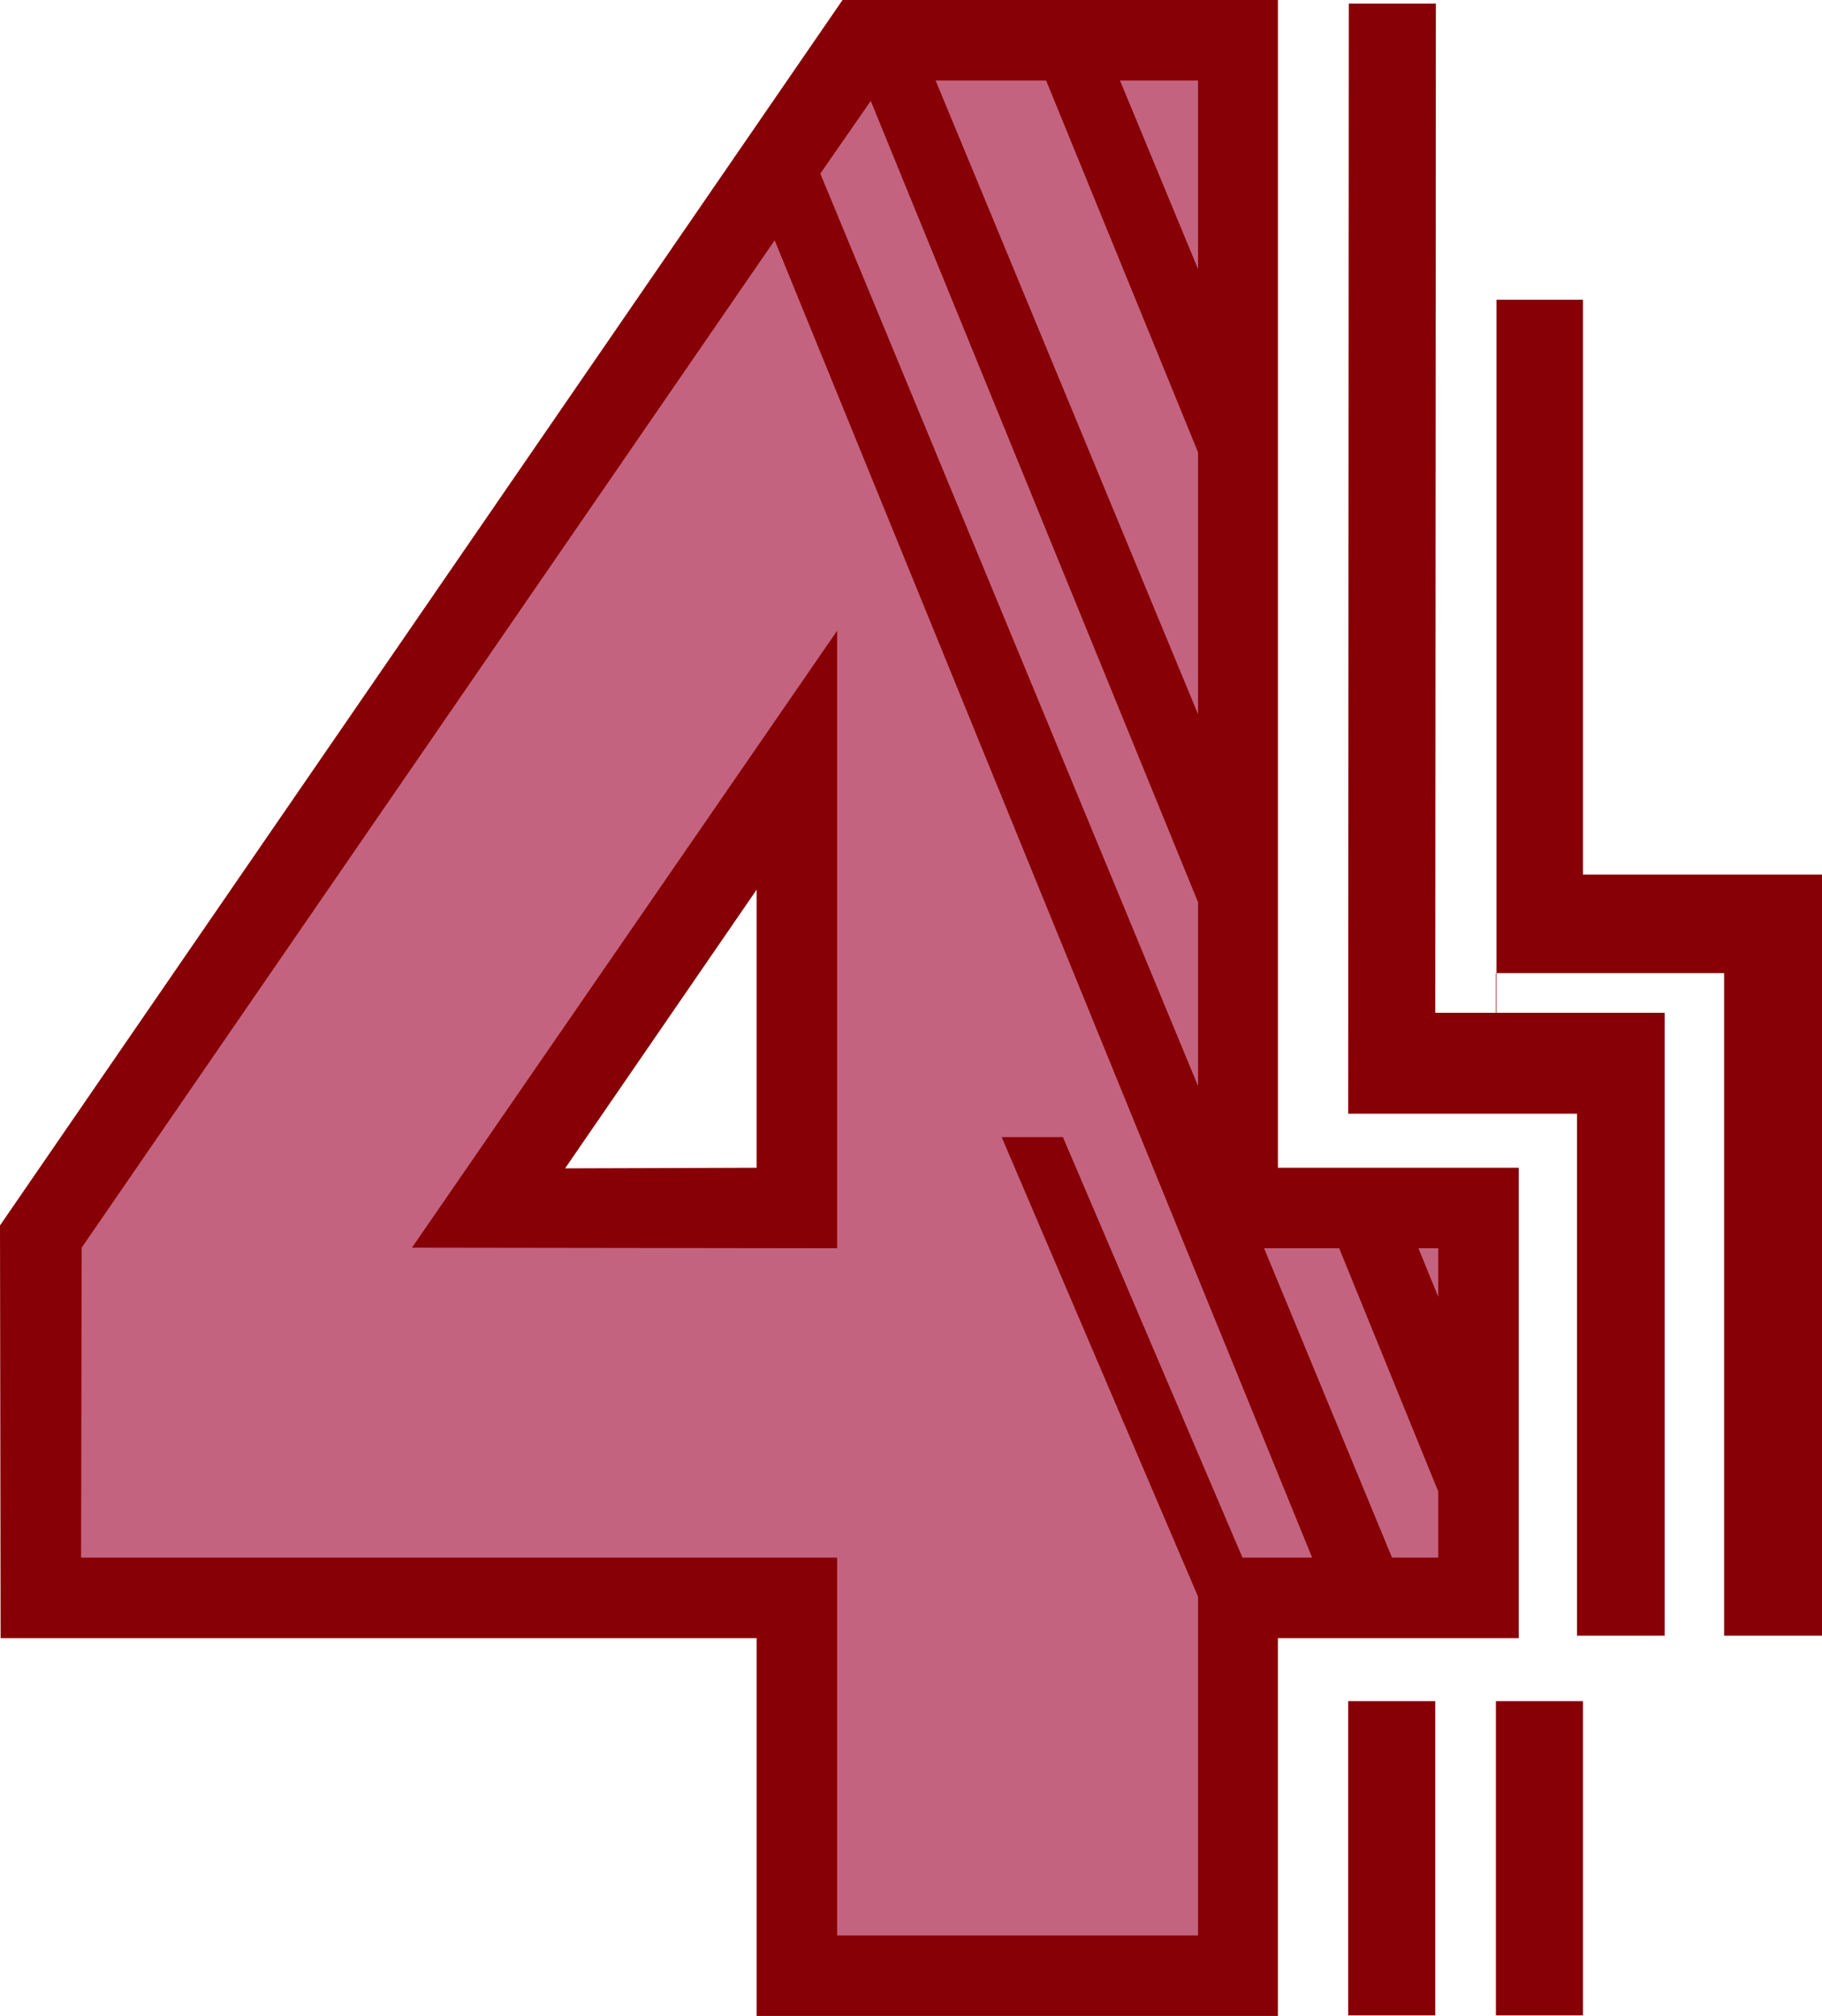 <?xml version="1.0" encoding="UTF-8" standalone="no"?>
<svg
   version="1.0"
   width="129.724mm"
   height="143.471mm"
   id="svg11"
   sodipodi:docname="Linear 4.wmf"
   xmlns:inkscape="http://www.inkscape.org/namespaces/inkscape"
   xmlns:sodipodi="http://sodipodi.sourceforge.net/DTD/sodipodi-0.dtd"
   xmlns="http://www.w3.org/2000/svg"
   xmlns:svg="http://www.w3.org/2000/svg">
  <sodipodi:namedview
     id="namedview11"
     pagecolor="#ffffff"
     bordercolor="#000000"
     borderopacity="0.25"
     inkscape:showpageshadow="2"
     inkscape:pageopacity="0.0"
     inkscape:pagecheckerboard="0"
     inkscape:deskcolor="#d1d1d1"
     inkscape:document-units="mm" />
  <defs
     id="defs1">
    <pattern
       id="WMFhbasepattern"
       patternUnits="userSpaceOnUse"
       width="6"
       height="6"
       x="0"
       y="0" />
  </defs>
  <path
     style="fill:#870005;fill-opacity:1;fill-rule:evenodd;stroke:none"
     d="m 0,329.618 152.065,-15.35 51.55,-0.162 V 239.296 L 152.065,314.268 0,329.618 226.725,0 h 117.16 v 314.107 h 64.802 V 440.622 H 343.884 V 542.254 H 203.616 V 440.622 H 0.162 Z"
     id="path1" />
  <path
     style="fill:#c4637f;fill-opacity:1;fill-rule:evenodd;stroke:none"
     d="M 110.857,335.597 225.27,169.656 V 335.758 L 110.857,335.597 H 21.978 l -0.162,83.374 H 225.27 v 101.632 h 97.121 V 429.473 L 269.548,305.866 h 16.483 l 48.318,113.104 H 353.096 L 208.464,64.631 21.978,335.597 Z"
     id="path2" />
  <path
     style="fill:#c4637f;fill-opacity:1;fill-rule:evenodd;stroke:none"
     d="m 234.32,27.145 88.072,215.544 v 49.443 L 220.745,46.696 Z"
     id="path3" />
  <path
     style="fill:#c4637f;fill-opacity:1;fill-rule:evenodd;stroke:none"
     d="m 360.368,335.758 26.664,65.439 v 17.774 h -12.443 l -34.421,-83.212 z"
     id="path4" />
  <path
     style="fill:#c4637f;fill-opacity:1;fill-rule:evenodd;stroke:none"
     d="m 387.032,348.846 -5.333,-13.088 h 5.333 z"
     id="path5" />
  <path
     style="fill:#c4637f;fill-opacity:1;fill-rule:evenodd;stroke:none"
     d="m 281.507,21.651 40.885,100.016 v 70.448 L 251.773,21.651 Z"
     id="path6" />
  <path
     style="fill:#c4637f;fill-opacity:1;fill-rule:evenodd;stroke:none"
     d="M 322.392,72.387 301.384,21.651 h 21.008 z"
     id="path7" />
  <path
     style="fill:#870005;fill-opacity:1;fill-rule:evenodd;stroke:none"
     d="m 362.792,299.565 h 61.57 v 140.411 h 23.594 V 272.42 h -61.731 l 0.162,-271.45 h -23.432 z"
     id="path8" />
  <path
     style="fill:#870005;fill-opacity:1;fill-rule:evenodd;stroke:none"
     d="m 402.707,80.627 h 23.27 V 235.257 h 64.317 V 439.976 H 463.953 V 261.756 h -61.408 v 14.219 h 0.162 z"
     id="path9" />
  <path
     style="fill:#870005;fill-opacity:1;fill-rule:evenodd;stroke:none"
     d="m 362.792,457.588 h 23.432 v 84.505 h -23.432 z"
     id="path10" />
  <path
     style="fill:#870005;fill-opacity:1;fill-rule:evenodd;stroke:none"
     d="m 402.545,457.588 h 23.432 v 84.505 h -23.432 z"
     id="path11" />
</svg>

